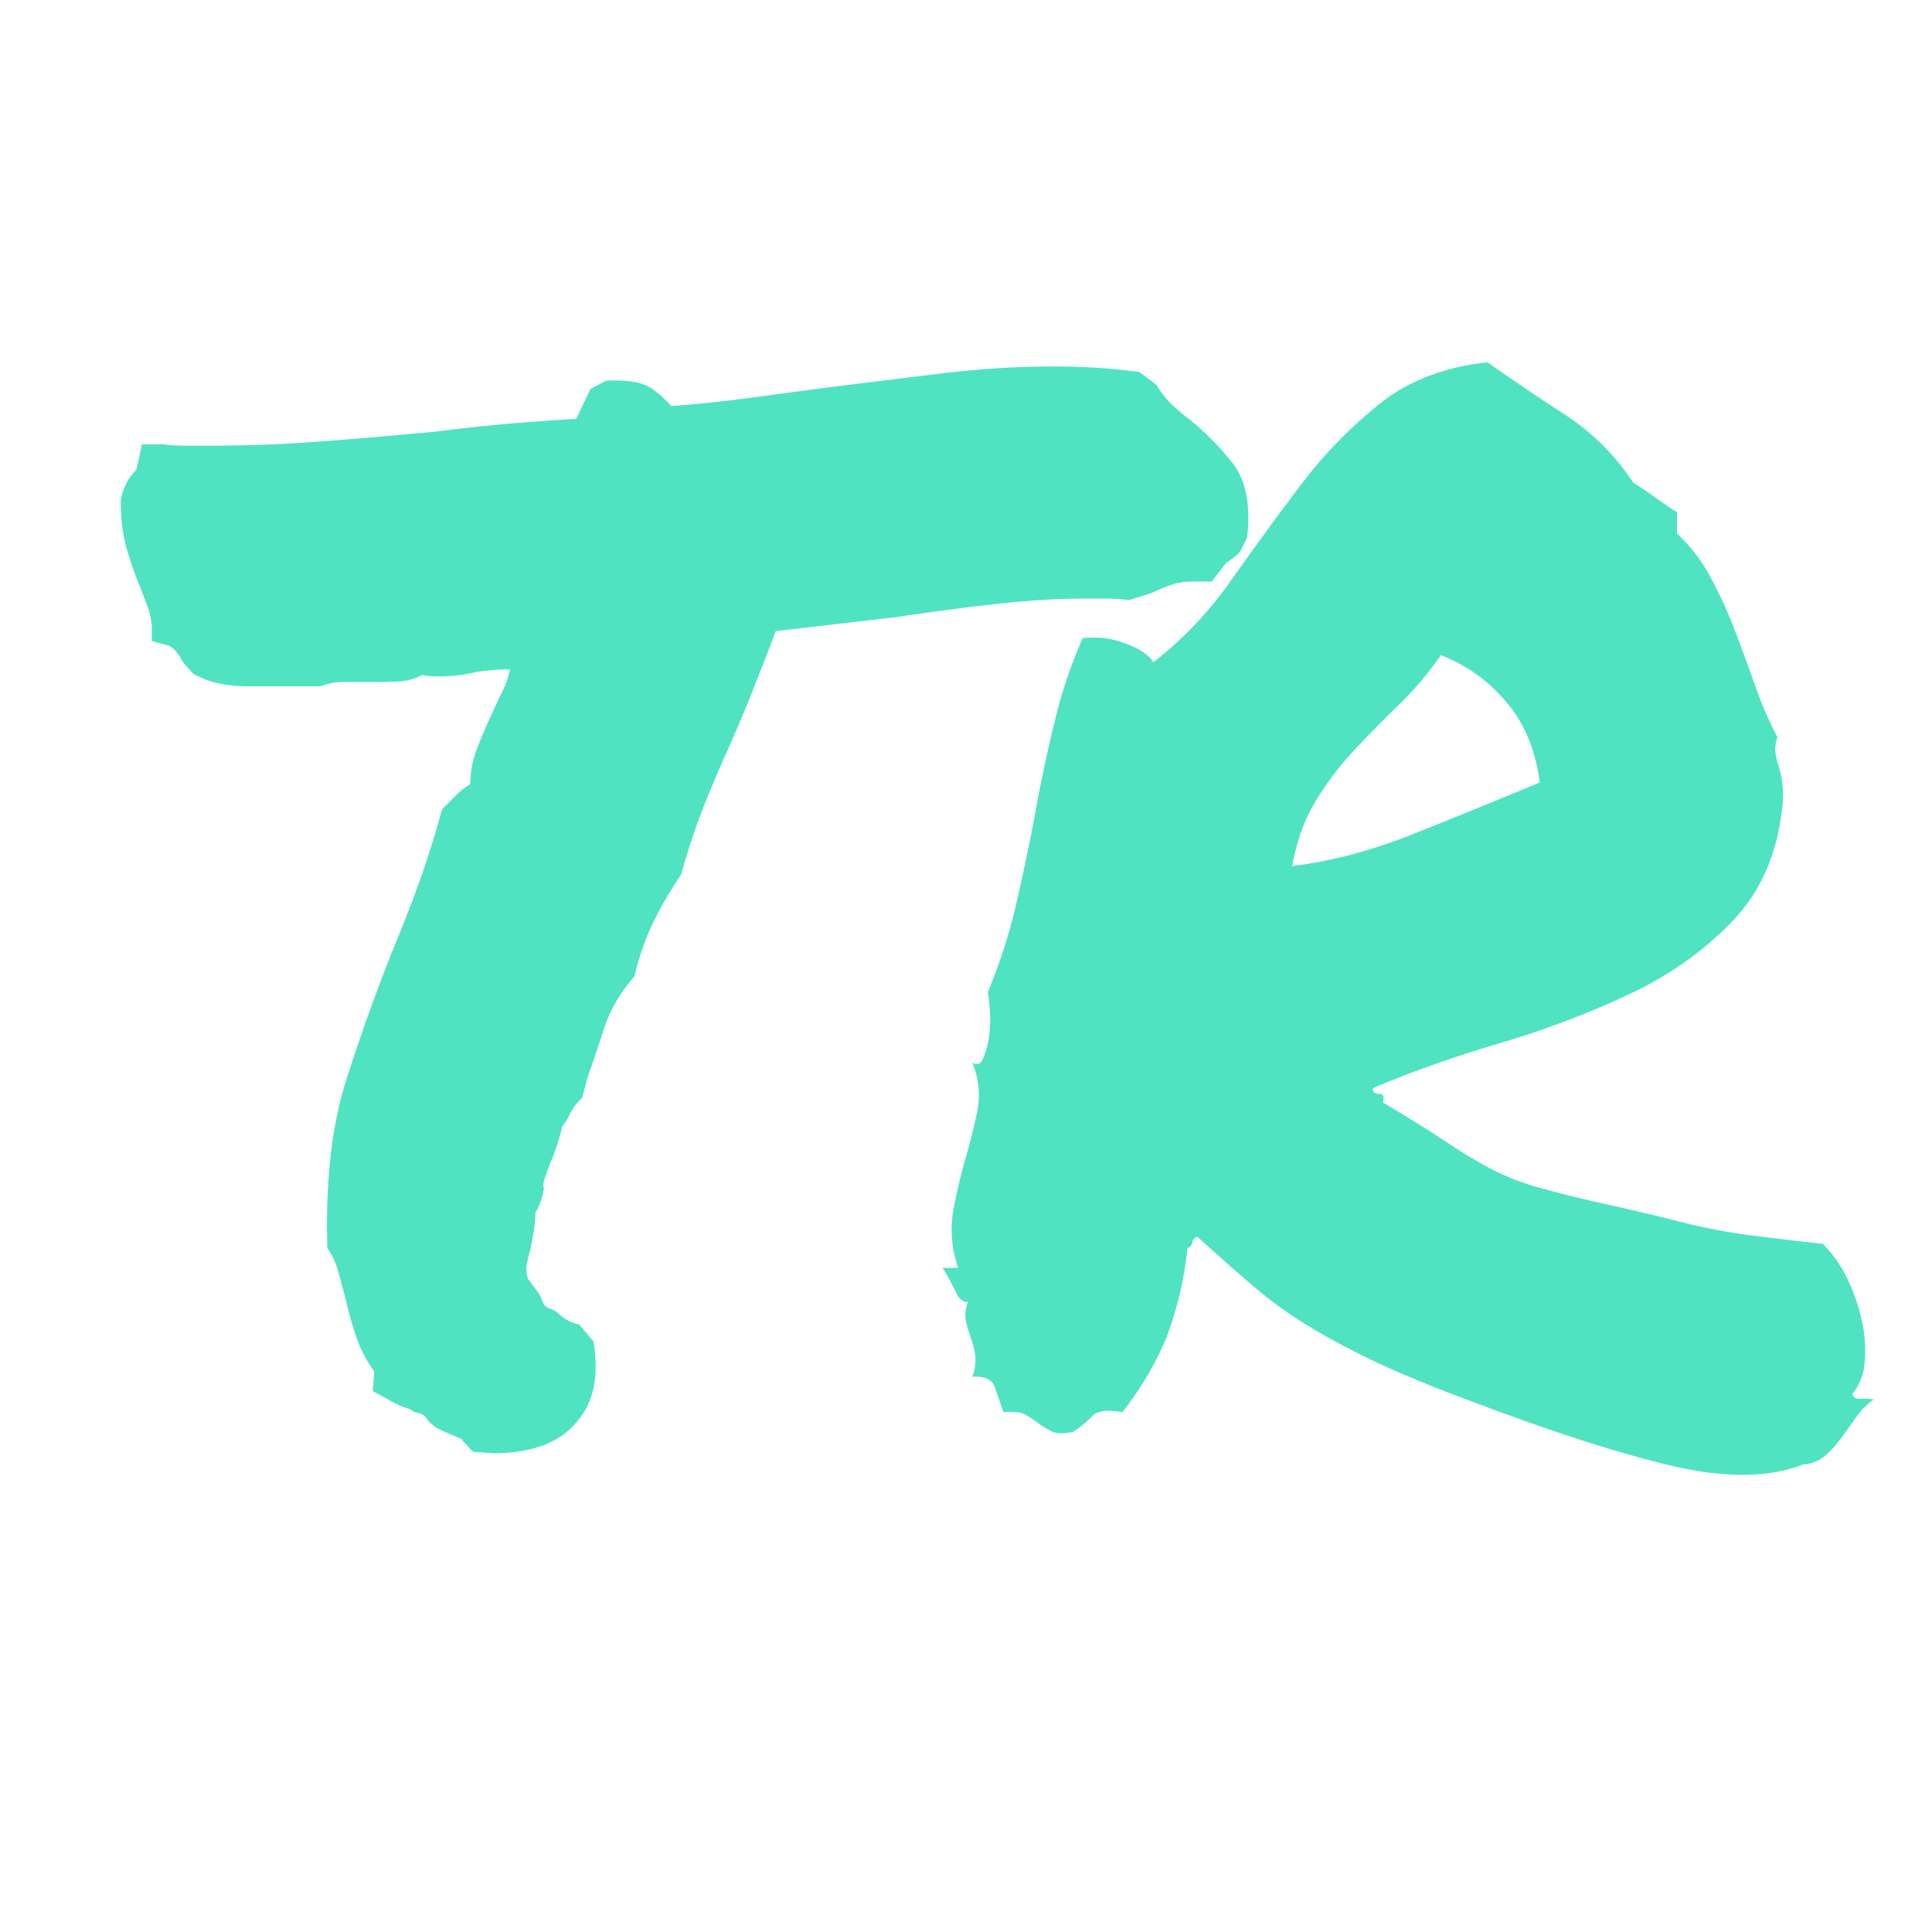 <svg width="16" height="16" viewBox="0 0 16 16" xmlns="http://www.w3.org/2000/svg"><g fill="none" fill-rule="evenodd"><path d="M0 0h16v16H0z"/><path d="M4.082 12.035c.328 0 .563-.09.703-.27.133-.156.176-.374.13-.656l-.118-.14a.354.354 0 01-.176-.094.147.147 0 00-.059-.035.147.147 0 01-.058-.035.41.41 0 00-.059-.117l-.07-.094a.22.22 0 01-.012-.123 1.55 1.55 0 01.035-.147l.024-.14a.854.854 0 00.012-.141.535.535 0 00.07-.2c-.008-.023-.004-.056.012-.099.015-.043.03-.084.046-.123.04-.094.07-.191.094-.293a.403.403 0 00.065-.105.435.435 0 01.1-.13l.046-.175c.04-.11.084-.242.135-.398.05-.157.135-.301.252-.434.039-.164.09-.31.152-.44.063-.128.14-.263.235-.404.054-.195.113-.373.175-.533.063-.16.13-.318.2-.475.07-.156.136-.312.199-.468.062-.157.133-.336.21-.54a190.592 190.592 0 001.009-.117c.257-.039.523-.074.796-.105.274-.031.528-.047.762-.047h.164c.047 0 .114.004.2.012.046-.016.09-.03.128-.041a.66.66 0 00.106-.041 1.36 1.36 0 01.14-.053.655.655 0 01.176-.018h.13l.116-.152a.768.768 0 00.118-.094l.058-.117c.031-.273-.01-.48-.123-.621a2.275 2.275 0 00-.346-.352 1.53 1.53 0 01-.164-.14.721.721 0 01-.117-.152l-.14-.106a4.538 4.538 0 00-.34-.035 5.652 5.652 0 00-.375-.012c-.305 0-.618.02-.938.059l-.95.117-.655.088c-.211.027-.418.049-.621.064a.897.897 0 00-.164-.146c-.07-.051-.196-.072-.375-.065l-.13.07-.04.083a6.608 6.608 0 00-.077.164c-.414.023-.8.058-1.16.105-.328.031-.648.059-.96.082a11.96 11.96 0 01-.915.035h-.193c-.066 0-.13-.003-.193-.011h-.176l-.047.21a.576.576 0 00-.07.089.495.495 0 00-.059.17c0 .148.016.277.047.386.031.11.066.211.105.305l.065.17c.02.05.033.107.04.17v.129l.13.035c.039.008.082.054.129.14l.082.094a.75.75 0 00.246.088c.078.012.148.018.21.018h.598a.577.577 0 01.223-.036h.281c.055 0 .11-.002.164-.005a.472.472 0 00.176-.053.698.698 0 00.152.012c.094 0 .192-.012.293-.036a1.828 1.828 0 01.282-.023.713.713 0 01-.053.164 6.275 6.275 0 00-.217.486.798.798 0 00-.058.3.788.788 0 00-.106.081l-.129.13a7.586 7.586 0 01-.187.597c-.07.195-.145.386-.223.574-.14.352-.27.713-.387 1.084-.117.371-.168.83-.152 1.377a.608.608 0 01.088.187l.064.235c.024.11.053.215.088.316.035.102.084.196.147.281 0 .032-.004.086-.012.165l.129.07a.75.75 0 00.187.082.105.105 0 00.059.03.105.105 0 01.059.028.31.31 0 00.128.112l.176.076c.008.016.04.05.094.105l.164.012zm9.771.106c.438.101.797.097 1.078-.012a.324.324 0 00.194-.082.99.99 0 00.134-.152l.118-.165a.6.6 0 01.14-.14.362.362 0 00-.111-.006c-.035.004-.057-.01-.065-.041a.447.447 0 00.1-.252 1.086 1.086 0 00-.018-.334 1.549 1.549 0 00-.117-.352 1.06 1.06 0 00-.21-.304c-.212-.024-.38-.043-.505-.059a5.097 5.097 0 01-.72-.135c-.137-.035-.326-.08-.569-.134a11.037 11.037 0 01-.568-.141 2.025 2.025 0 01-.375-.146 3.85 3.85 0 01-.363-.217c-.13-.086-.31-.2-.545-.34.015-.047.006-.07-.03-.07-.035 0-.052-.016-.052-.047.312-.133.66-.256 1.043-.37.383-.113.744-.25 1.084-.41.34-.16.629-.367.867-.62.238-.255.373-.589.404-1.003a.903.903 0 00-.04-.275.512.512 0 01-.024-.105.292.292 0 01.017-.124 3.149 3.149 0 01-.187-.433c-.055-.156-.112-.31-.17-.463a3.666 3.666 0 00-.2-.434 1.385 1.385 0 00-.275-.357v-.176a2.959 2.959 0 01-.181-.123l-.09-.063-.092-.06a1.943 1.943 0 00-.574-.568A19.27 19.27 0 0112.318 3c-.36.04-.66.156-.902.352a3.8 3.8 0 00-.65.673c-.192.254-.382.514-.57.78a3.147 3.147 0 01-.644.68c-.039-.063-.119-.116-.24-.159a.72.72 0 00-.346-.04c-.093.21-.17.435-.228.673a12.9 12.9 0 00-.158.738c-.047.254-.1.51-.159.768a4.534 4.534 0 01-.24.75c.008.047.014.107.018.181a.93.93 0 01-.012.211.693.693 0 01-.047.164c-.02.043-.049.053-.088.03a.69.69 0 01.041.404c-.027.129-.06.262-.1.399a4.974 4.974 0 00-.099.421.965.965 0 00.041.475h-.129c.04.063.074.127.106.193.031.067.066.096.105.088a.277.277 0 00-.017.164c.011.047.025.092.04.135a.74.74 0 01.036.14.386.386 0 01-.024.182c.102-.007.164.022.188.088l.07.205c.086-.008.149 0 .188.024.039.023.074.047.105.07a.688.688 0 00.106.065c.039.019.097.021.175.005a.757.757 0 00.159-.129c.043-.046.127-.058.252-.035a2.72 2.72 0 00.357-.597 2.96 2.96 0 00.182-.762.056.056 0 00.04-.047.056.056 0 01.042-.047c.171.156.324.291.457.404.132.114.277.22.433.317.157.098.34.197.551.299.211.101.484.215.82.34.68.257 1.239.437 1.676.539zm-3.152-4.97c.039-.21.105-.392.199-.544a2.62 2.62 0 01.322-.422c.121-.129.244-.254.37-.375.124-.121.238-.256.34-.404a1.3 1.3 0 01.515.357c.164.176.266.408.305.697-.32.133-.66.272-1.02.416-.36.145-.703.237-1.031.276z" fill="#50E3C2" fill-rule="nonzero"/></g></svg>